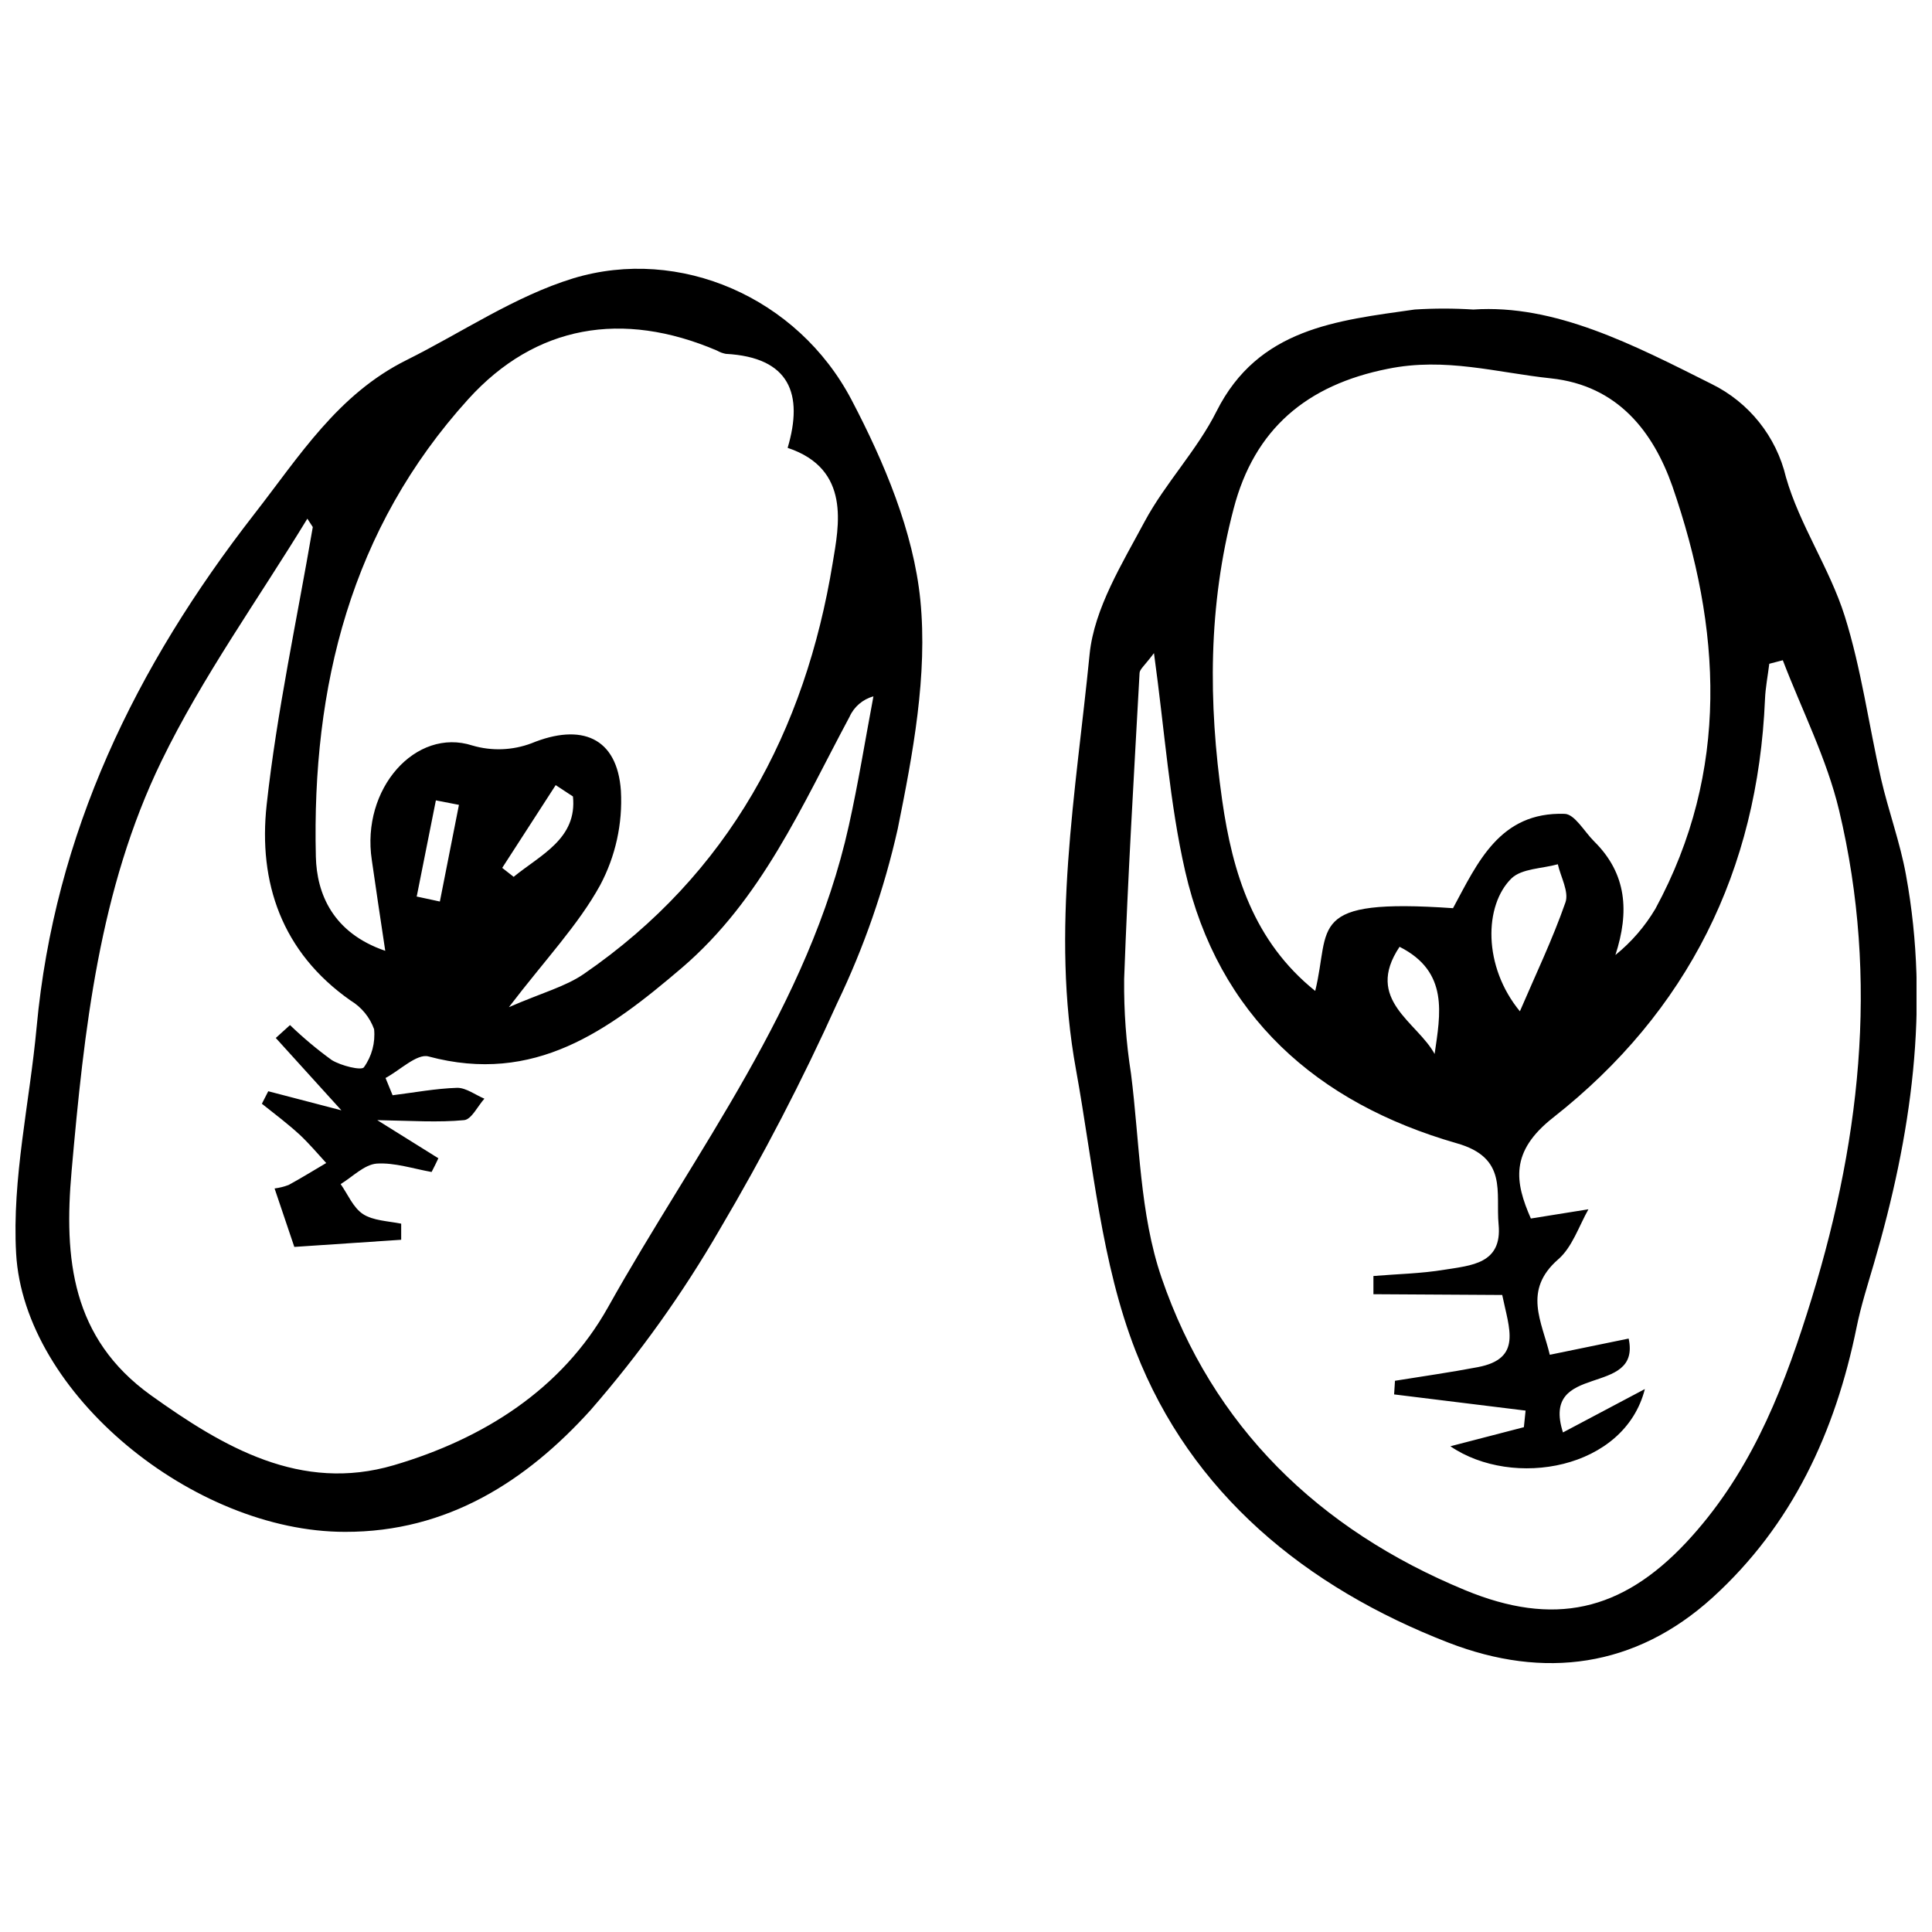 <?xml version="1.0" encoding="UTF-8"?>
<!-- Uploaded to: ICON Repo, www.svgrepo.com, Generator: ICON Repo Mixer Tools -->
<svg width="800px" height="800px" version="1.1" viewBox="144 144 512 512" xmlns="http://www.w3.org/2000/svg">
 <defs>
  <clipPath id="a">
   <path d="m148.09 215h503.81v370h-503.81z"/>
  </clipPath>
 </defs>
 <g clip-path="url(#a)">
  <path d="m534.43 226.03c21.625-1.465 42.367 9.297 63.16 19.73 9.934 4.879 17.16 13.941 19.707 24.711 3.613 12.633 11.57 24.125 15.562 36.758 4.422 14.047 6.367 28.824 9.652 43.227 1.969 8.539 5.055 16.852 6.594 25.414 6.418 35.016 1.391 69.199-8.488 102.95-1.641 5.609-3.438 11.219-4.598 16.926-5.637 27.715-17.031 52.426-38.227 71.676-20.414 18.492-44.617 21.703-69.93 11.898-37.895-14.68-68.211-39.59-82.891-77.258-9.145-23.395-11.27-49.543-15.816-74.578-6.746-36.887 0-73.617 3.613-110.18 1.238-12.102 8.613-23.926 14.602-35.141 5.434-10.105 13.871-18.871 19.023-29.156 11.066-22.031 31.883-24.051 52.5-26.98 5.172-0.332 10.363-0.332 15.535 0zm23.773 297.58 21.703-11.496c-5.406 21.324-34.965 26.477-51.539 15.16l19.477-5.055 0.453-4.394-34.84-4.293 0.227-3.613c7.328-1.188 14.68-2.223 21.953-3.613 11.824-2.25 8.312-10.105 6.469-19.125l-34.133-0.203v-4.824c6.266-0.531 12.633-0.633 18.82-1.668 6.973-1.137 15.359-1.492 14.352-12-0.809-8.465 2.527-17.684-11.141-21.523-37.062-10.66-63.16-33.805-71.926-72.102-4.144-18.141-5.383-36.91-8.262-57.777-2.527 3.359-3.766 4.269-3.816 5.254-1.492 27.082-3.109 54.141-4.094 81.25l0.008-0.004c-0.086 8.363 0.523 16.723 1.82 24.984 2.301 18.113 2.273 37.113 8.109 54.09 13.492 39.336 41.535 66.672 80.391 82.738 23.52 9.727 41.457 5.684 58.637-12.633 16.195-17.332 24.859-38.172 31.984-60.633 14.07-44.008 19.301-88.246 8.516-133.42-3.258-13.641-9.852-26.527-14.906-39.738l-3.586 0.934c-0.379 3.156-1.012 6.289-1.137 9.422-1.922 45.273-20.387 82.738-56.16 110.86-11.52 9.043-10.105 17.105-5.887 26.73l15.254-2.445c-2.527 4.496-4.32 10.105-8.035 13.289-9.398 8.234-4.32 16.395-2.199 25.266l20.895-4.293c3.41 15.785-23.445 5.981-17.406 24.879zm-29.129-138.95c6.519-12.074 12.379-25.516 29.508-24.984 2.703 0 5.281 4.723 7.883 7.301 8.664 8.562 9.371 18.645 5.633 30.113 4.242-3.426 7.836-7.586 10.613-12.277 19.809-36.555 17.484-74.402 4.473-112-5.055-14.301-14.375-26.652-32.188-28.547-14.352-1.516-27.969-5.633-43.199-2.527-21.5 4.269-35.371 15.941-40.875 37.086-6.769 25.719-6.719 51.359-3.031 77.258 2.754 19.301 8.336 37.414 24.656 50.527 4.191-17.051-2.606-24.633 36.527-21.93zm17.684 27.41c4.117-9.602 8.664-19.074 12.102-28.926 0.984-2.828-1.262-6.746-2.019-10.105-4.168 1.164-9.551 1.113-12.277 3.738-7.277 7.125-7.629 23.344 2.297 35.32zm-22.586 11.367c1.543-10.738 3.867-21.902-9.273-28.523-9.445 14.102 4.777 19.91 9.375 28.551zm-288.74 126.52c-40.117 0.023-85.086-36.609-87.16-73.797-1.113-19.832 3.586-39.941 5.434-59.949 4.75-51.336 26.172-95.473 57.676-135.97 11.977-15.359 22.133-31.781 40.422-40.852 14.652-7.305 28.625-16.879 44.109-21.629 28.195-8.539 59.496 5.055 73.746 32.188 8.664 16.523 16.422 34.941 18.242 53.055 1.969 19.883-1.969 40.75-5.988 60.633-3.578 15.934-8.949 31.41-16.02 46.133-9.258 20.535-19.641 40.551-31.098 59.949-9.867 17.066-21.355 33.141-34.309 48-16.953 18.746-37.895 32.312-65.055 32.238zm-8.539-266.28-1.441-2.223c-13.012 21.348-27.789 41.863-38.652 64.219-16.523 34.004-20.516 71.293-23.824 108.63-2.07 23.27 0 44.336 20.969 59.422 19.301 13.82 39.766 25.82 64.422 18.57 23.621-6.949 44.566-20.059 56.793-41.914 23.219-41.508 53.207-79.883 63.789-127.58 2.527-11.344 4.344-22.738 6.519-34.258h0.004c-2.824 0.766-5.156 2.758-6.344 5.434-12.633 23.547-23.242 48.379-44.465 66.543-19.426 16.574-38.98 31-67.125 23.445-3.031-0.809-7.578 3.688-11.367 5.711 0.633 1.516 1.238 3.059 1.871 4.574 5.711-0.707 11.418-1.793 17.152-1.969 2.348 0 4.773 1.871 7.176 2.879-1.77 1.969-3.41 5.481-5.356 5.684-6.871 0.656-13.844 0.176-23.039 0l16.195 10.105c-0.582 1.211-1.188 2.527-1.793 3.637-4.852-0.859-9.801-2.527-14.551-2.223-3.309 0.277-6.391 3.512-9.551 5.434 1.922 2.727 3.309 6.238 5.938 7.957 2.629 1.719 6.617 1.844 10.105 2.527v4.269l-28.32 1.895-5.231-15.488h-0.004c1.277-0.164 2.535-0.477 3.738-0.934 3.387-1.844 6.644-3.867 9.953-5.812-2.301-2.527-4.445-5.055-6.949-7.426-3.184-2.93-6.668-5.559-10.105-8.285l1.691-3.309 19.379 5.055-17.383-19.176 3.766-3.41v-0.008c3.469 3.348 7.164 6.445 11.066 9.273 2.527 1.543 7.856 2.828 8.516 1.922 2.102-2.93 3.062-6.523 2.703-10.105-1.141-3.168-3.336-5.844-6.215-7.582-18.289-12.809-24.504-31.328-22.258-51.867 2.703-24.656 8.035-49.059 12.227-73.617zm125.84-20.992c4.219-14.223 0.605-24-16.395-24.91h-0.004c-0.832-0.164-1.637-0.461-2.371-0.887-24.984-10.66-48-6.797-65.836 12.859-31.199 34.41-41.508 76.246-40.422 121.27 0.227 9.828 4.496 20.211 18.391 24.961-1.391-9.348-2.527-16.699-3.562-24.051-2.883-18.945 11.672-35.191 26.625-30.367 5.156 1.52 10.664 1.312 15.691-0.582 13.164-5.406 22.738-1.617 23.699 12.633h-0.004c0.484 8.676-1.422 17.316-5.508 24.988-5.785 10.508-14.375 19.504-24.176 32.312 8.816-3.84 14.98-5.434 19.883-8.816 38.477-26.477 58.664-64.422 65.938-108.96 1.59-9.68 4.926-24.84-11.949-30.445zm-75.641 111.31 3.031 2.375c7.148-5.836 16.875-10.105 15.715-21.297l-4.574-3.008zm-22.738 7.578 6.215 1.34c1.684-8.539 3.367-17.078 5.055-25.617l-6.113-1.188c-1.668 8.418-3.352 16.875-5.055 25.363z"/>
 </g>
</svg>